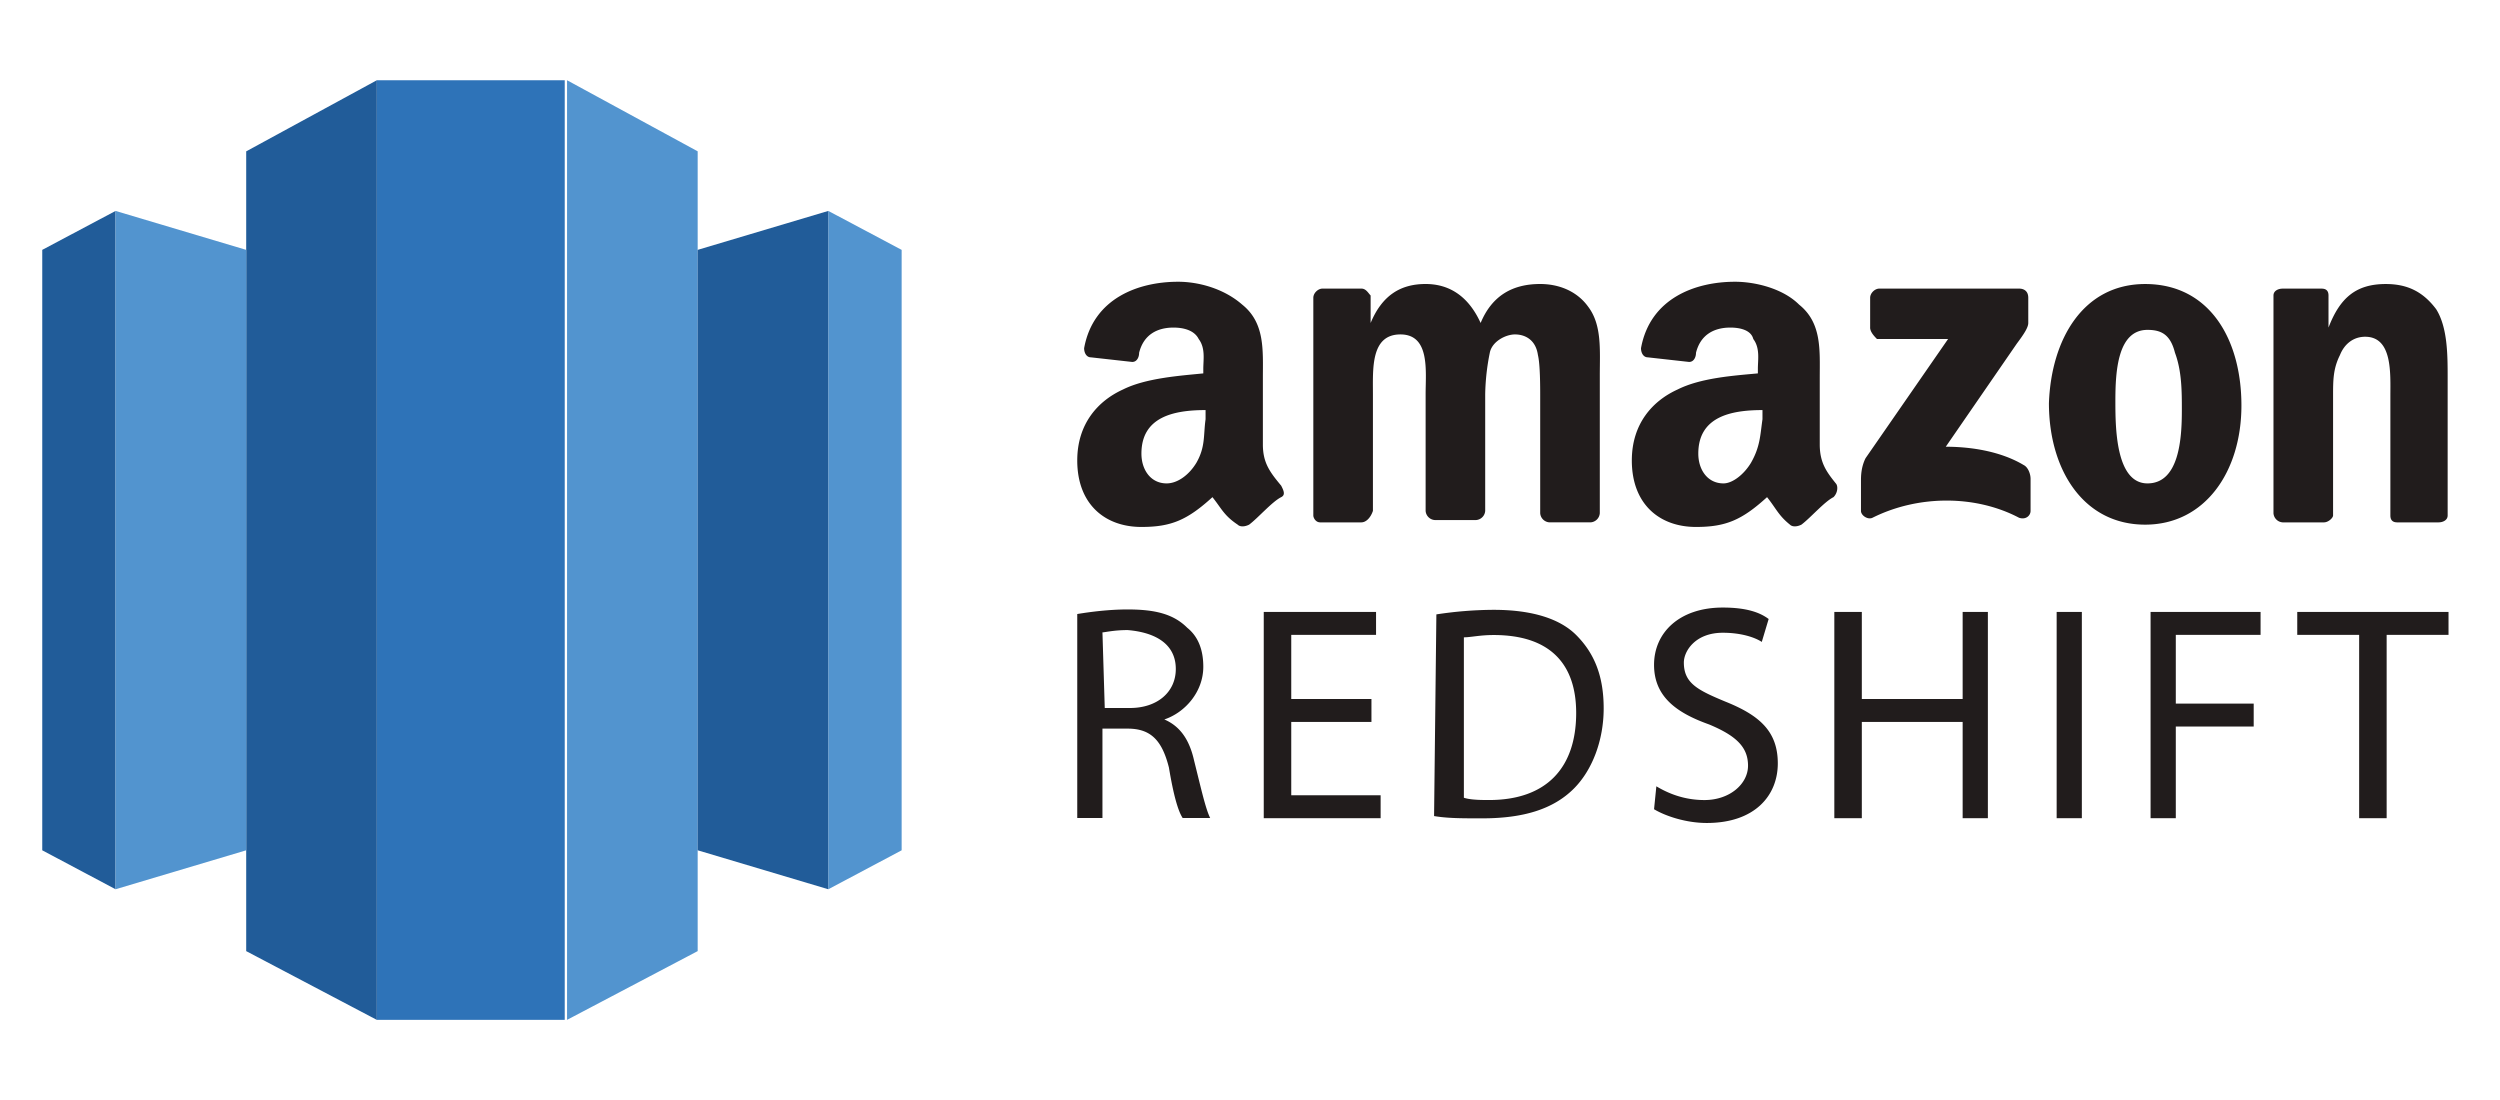 <svg xmlns="http://www.w3.org/2000/svg" width="100" height="44" fill="none" viewBox="0 0 100 44"><path fill="#2E73B8" d="M22.589 3.21h-7.517v37.584h7.517V3.211Z"/><path fill="#215C99" d="M15.073 3.21 9.848 6.054v31.991l5.225 2.75V3.211Z"/><path fill="#5294CF" d="M22.682 3.21v37.584l5.225-2.75V6.053L22.682 3.21ZM33.133 8.437l2.933 1.558v24.017l-2.933 1.558V8.437Z"/><path fill="#215C99" d="m33.131 35.57-5.225-1.559V9.995l5.225-1.558V35.57ZM1.69 9.995v24.017l2.933 1.558V8.437L1.689 9.995Z"/><path fill="#5294CF" d="m4.623 8.437 5.225 1.558v24.017L4.623 35.57V8.437Z"/><path fill="#211C1C" d="M74.806 13.102v-1.191c0-.184.184-.367.367-.367h5.591c.184 0 .367.092.367.367v1.008c0 .183-.183.458-.458.825l-2.842 4.125c1.008 0 2.2.183 3.117.733.183.092.275.367.275.55v1.284c0 .183-.183.366-.459.275-1.741-.917-4.033-.917-5.866 0-.183.091-.459-.092-.459-.275v-1.192c0-.183 0-.55.184-.917l3.3-4.766H75.08c-.091-.092-.275-.275-.275-.459ZM54.458 20.895h-1.65c-.183 0-.275-.184-.275-.275V11.91c0-.183.184-.366.367-.366h1.558c.184 0 .275.183.367.275v1.1c.458-1.1 1.191-1.559 2.2-1.559 1.008 0 1.742.55 2.2 1.559.458-1.1 1.283-1.559 2.383-1.559.734 0 1.467.275 1.925.917.55.733.459 1.742.459 2.75v5.5a.394.394 0 0 1-.367.367h-1.65a.394.394 0 0 1-.367-.367v-4.675c0-.367 0-1.283-.091-1.65-.092-.642-.55-.825-.917-.825s-.917.275-1.008.733a9.08 9.08 0 0 0-.184 1.65v4.675a.394.394 0 0 1-.366.367h-1.65a.394.394 0 0 1-.367-.367v-4.675c0-.916.183-2.383-1.008-2.383-1.192 0-1.1 1.375-1.1 2.383v4.675c-.092.275-.276.459-.459.459ZM85.899 13.195c-1.192 0-1.284 1.65-1.284 2.841 0 1.009 0 3.3 1.284 3.3 1.283 0 1.375-1.833 1.375-2.933 0-.733 0-1.558-.275-2.292-.184-.733-.55-.916-1.1-.916Zm-.092-1.834c2.567 0 3.85 2.2 3.85 4.859 0 2.658-1.467 4.766-3.85 4.766-2.475 0-3.85-2.2-3.85-4.858.092-2.567 1.375-4.767 3.85-4.767ZM92.956 20.895h-1.65a.394.394 0 0 1-.367-.367V11.82c0-.184.184-.275.367-.275h1.559c.183 0 .275.091.275.275v1.283c.458-1.192 1.1-1.742 2.291-1.742.825 0 1.467.275 2.017 1.009.458.733.458 1.833.458 2.75v5.5c0 .183-.183.275-.367.275h-1.65c-.183 0-.274-.092-.274-.275v-4.767c0-.917.091-2.383-1.009-2.383-.458 0-.825.275-1.008.733-.275.55-.275 1.008-.275 1.65v4.767c0 .091-.183.275-.367.275ZM70.04 18.511c-.275.459-.733.825-1.1.825-.642 0-1.008-.55-1.008-1.191 0-1.467 1.283-1.742 2.567-1.742v.367c-.092.641-.092 1.1-.459 1.741Zm3.392.825c-.367-.458-.642-.825-.642-1.558V15.12c0-1.1.092-2.2-.825-2.934-.642-.642-1.742-.916-2.567-.916-1.558 0-3.391.641-3.758 2.658 0 .183.092.366.275.366l1.65.184c.183 0 .275-.184.275-.367.183-.733.733-1.008 1.375-1.008.367 0 .825.091.917.458.275.367.183.825.183 1.192v.183c-1.008.092-2.292.184-3.208.642-1.009.458-1.834 1.375-1.834 2.841 0 1.742 1.1 2.659 2.567 2.659 1.192 0 1.834-.275 2.842-1.192.367.459.458.733.916 1.1.092.092.276.092.459 0 .367-.275.916-.916 1.283-1.1.183-.183.183-.458.092-.55ZM47.856 18.511c-.275.459-.733.825-1.191.825-.642 0-1.008-.55-1.008-1.191 0-1.467 1.283-1.742 2.566-1.742v.367c-.091.641 0 1.1-.367 1.741Zm2.659-.733V15.12c0-1.1.091-2.2-.825-2.934-.733-.642-1.742-.916-2.567-.916-1.558 0-3.392.641-3.758 2.658 0 .183.091.366.275.366l1.65.184c.183 0 .275-.184.275-.367.183-.733.733-1.008 1.375-1.008.367 0 .825.091 1.008.458.275.367.184.825.184 1.192v.183c-.917.092-2.292.184-3.209.642-1.008.458-1.833 1.375-1.833 2.841 0 1.742 1.1 2.659 2.566 2.659 1.192 0 1.834-.275 2.842-1.192.367.459.459.733 1.009 1.1.091.092.275.092.458 0 .366-.275.916-.916 1.283-1.1.184-.091.092-.275 0-.458-.458-.55-.733-.917-.733-1.65ZM44.19 28.32h1.008c1.1 0 1.834-.642 1.834-1.559 0-1.008-.825-1.466-1.925-1.558-.55 0-.917.092-1.009.092l.092 3.025Zm-1.1-3.759c.55-.091 1.283-.183 2.016-.183 1.1 0 1.834.183 2.384.733.458.367.642.917.642 1.559 0 1.008-.734 1.833-1.559 2.108.642.275 1.008.825 1.192 1.65.275 1.1.458 1.925.642 2.292h-1.1c-.184-.275-.367-.917-.55-2.017-.276-1.1-.734-1.558-1.65-1.558h-1.009v3.575H43.09V24.56ZM54.857 28.878H51.65v2.933h3.575v.916h-4.675v-8.25h4.492v.917h-3.392v2.567h3.208v.917ZM58.555 31.91c.275.091.733.091 1.008.091 2.292 0 3.484-1.283 3.484-3.483 0-1.925-1.009-3.117-3.3-3.117-.55 0-.917.092-1.192.092v6.417Zm-1.1-7.334a15.449 15.449 0 0 1 2.292-.183c1.558 0 2.658.366 3.3 1.008.733.733 1.1 1.65 1.1 2.933 0 1.284-.459 2.476-1.192 3.209-.825.825-2.017 1.191-3.667 1.191-.825 0-1.375 0-1.925-.091l.092-8.067ZM66.254 31.452c.458.275 1.1.55 1.925.55 1.008 0 1.742-.642 1.742-1.375s-.459-1.192-1.559-1.65c-1.283-.458-2.2-1.1-2.2-2.383 0-1.284 1.008-2.292 2.75-2.292.917 0 1.467.183 1.834.458l-.275.917c-.276-.183-.826-.367-1.559-.367-1.1 0-1.558.734-1.558 1.192 0 .825.55 1.1 1.65 1.558 1.375.55 2.108 1.192 2.108 2.475 0 1.284-.916 2.384-2.842 2.384-.825 0-1.65-.275-2.108-.55l.092-.917ZM74.473 24.477v3.484h4.033v-3.483h1.009v8.25h-1.009v-3.85h-4.033v3.85h-1.1v-8.25h1.1ZM83.274 24.477h-1.008v8.25h1.008v-8.25ZM86.023 24.477h4.4v.917h-3.391v2.75h3.116v.917h-3.116v3.666h-1.009v-8.25ZM91.89 24.477v.917h2.476v7.334h1.1v-7.334h2.475v-.916h-6.05Z"/></svg>